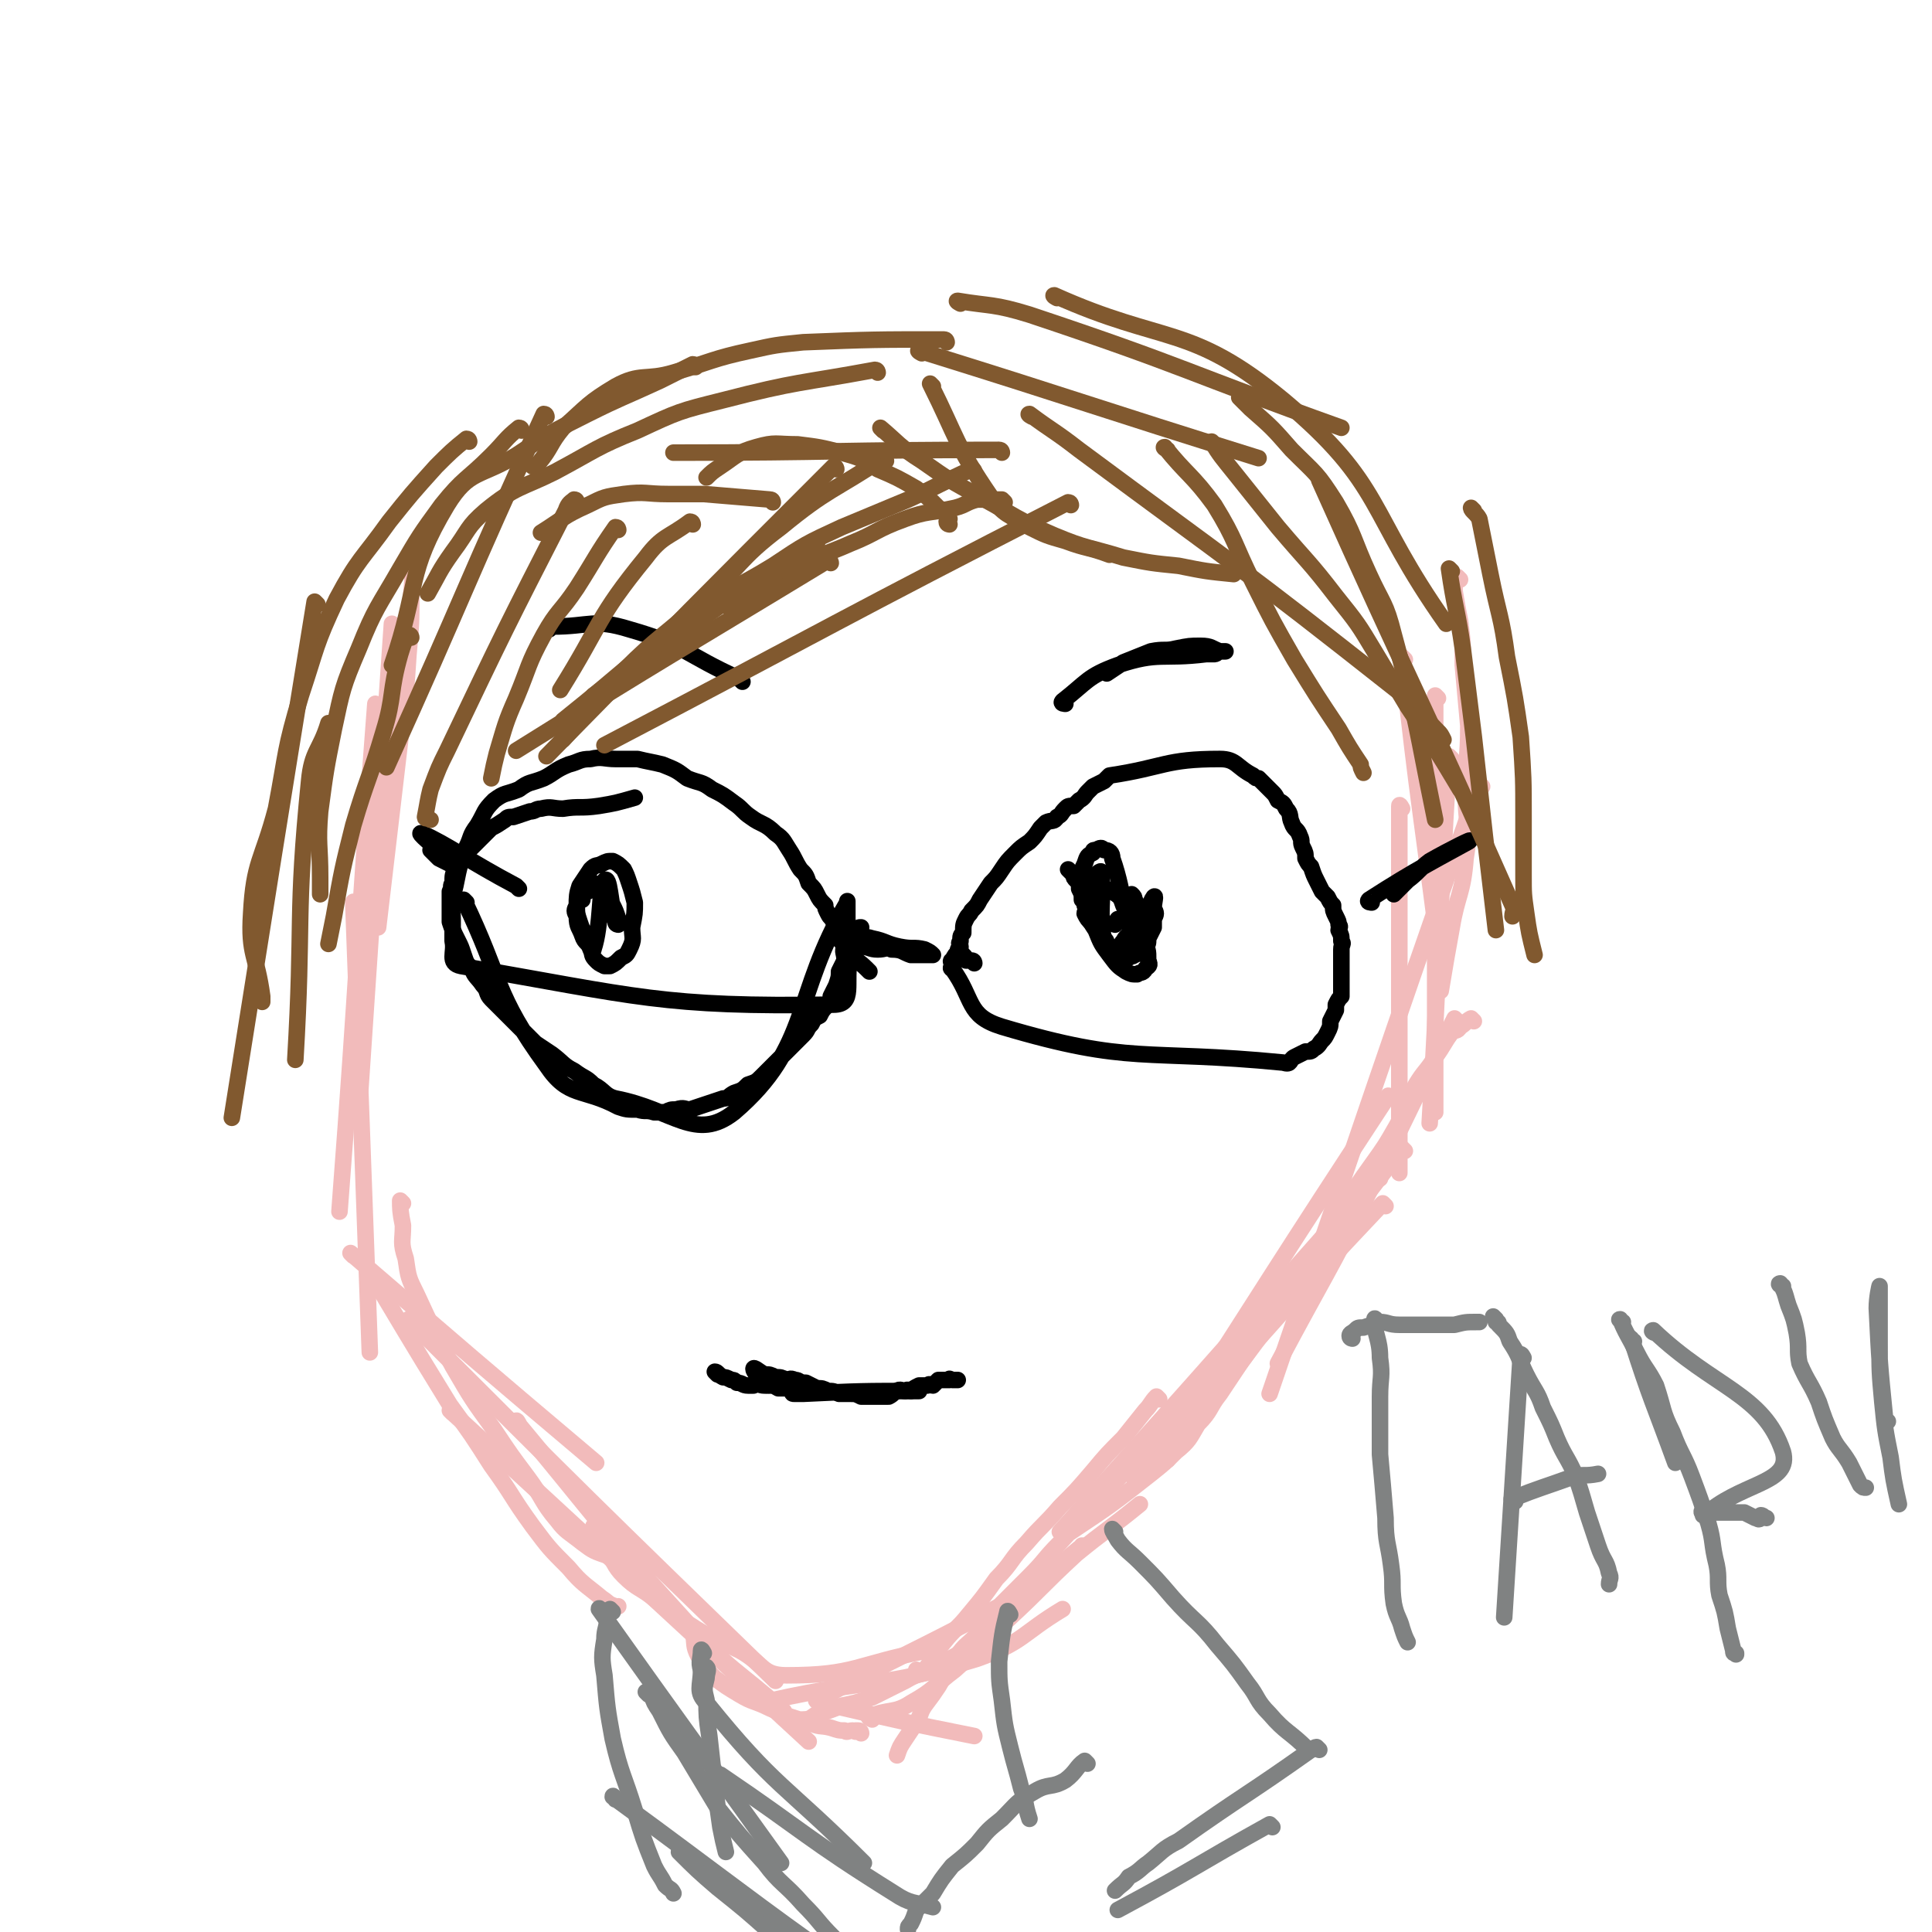 <svg viewBox='0 0 700 700' version='1.1' xmlns='http://www.w3.org/2000/svg' xmlns:xlink='http://www.w3.org/1999/xlink'><g fill='none' stroke='#F2BBBB' stroke-width='6' stroke-linecap='round' stroke-linejoin='round'><path d='M509,239c0,0 -1,-1 -1,-1 6,55 7,56 14,112 '/><path d='M521,253c0,0 -1,-1 -1,-1 0,74 0,75 0,151 '/><path d='M526,275c0,0 -1,-1 -1,-1 -4,65 -3,66 -7,133 '/><path d='M508,293c0,0 -1,-2 -1,-1 0,65 0,66 0,133 '/><path d='M528,370c0,0 -1,-1 -1,-1 -15,30 -15,31 -30,61 -16,32 -17,32 -34,64 '/><path d='M509,417c0,0 -1,-1 -1,-1 -42,55 -42,56 -85,113 '/><path d='M502,437c0,0 -1,-1 -1,-1 -35,37 -35,38 -70,77 -10,11 -10,12 -20,23 '/><path d='M504,398c0,0 -1,-1 -1,-1 -42,64 -42,65 -84,130 '/><path d='M500,427c0,0 -1,-1 -1,-1 -57,64 -57,65 -115,129 '/><path d='M420,507c0,0 -1,-1 -1,-1 -2,2 -2,3 -4,5 -4,5 -4,5 -8,10 -6,6 -6,6 -11,12 -6,7 -6,7 -12,13 -6,7 -6,6 -12,13 -6,6 -5,7 -11,13 -5,7 -5,7 -10,13 -4,5 -5,5 -9,10 -5,6 -4,7 -8,11 -1,1 -1,0 -2,-1 '/><path d='M151,201c0,0 -1,-1 -1,-1 -1,6 0,7 -1,15 0,11 0,11 -1,22 -1,15 -1,15 -3,31 -4,34 -4,34 -8,68 '/><path d='M143,227c0,0 -1,-1 -1,-1 -6,87 -6,88 -12,177 '/><path d='M137,256c0,0 -1,-1 -1,-1 -7,91 -6,92 -13,184 '/><path d='M129,328c0,0 -1,-2 -1,-1 3,80 3,81 6,163 '/><path d='M128,455c0,0 -1,-1 -1,-1 43,37 44,38 89,76 '/><path d='M132,457c0,0 -1,-2 -1,-1 15,25 16,27 32,53 8,11 8,11 15,22 8,11 7,11 15,22 6,8 6,8 13,15 5,6 6,6 12,11 3,2 2,2 5,3 0,1 0,0 1,0 '/><path d='M149,479c0,0 -1,-1 -1,-1 65,65 66,66 133,131 '/><path d='M164,512c0,0 -1,-1 -1,-1 64,59 65,60 130,120 '/><path d='M188,516c0,0 -1,-2 -1,-1 30,36 30,38 62,73 16,18 17,16 35,32 '/><path d='M529,210c0,0 -1,-1 -1,-1 -1,2 -1,3 -1,5 1,6 1,6 2,11 1,8 1,8 1,16 1,11 1,11 2,22 0,12 -1,12 -1,23 0,13 2,13 0,25 -1,13 -3,13 -5,25 -2,11 -2,11 -4,23 '/><path d='M537,285c0,0 -1,-1 -1,-1 -38,109 -38,110 -76,221 '/><path d='M534,370c0,0 -1,-1 -1,-1 -2,1 -2,2 -4,3 -1,2 -2,1 -3,2 -3,4 -3,5 -6,9 -3,5 -4,5 -7,10 -4,7 -3,8 -7,15 -4,7 -4,7 -9,14 -5,7 -5,7 -10,15 -5,7 -5,7 -10,15 -5,8 -5,8 -10,16 -3,5 -3,5 -7,11 -5,7 -5,7 -10,14 -4,6 -4,6 -8,12 -4,5 -3,6 -8,11 -3,5 -3,6 -8,10 -4,4 -4,4 -9,8 -14,11 -14,11 -29,21 '/><path d='M482,450c0,0 -1,-1 -1,-1 -19,21 -18,22 -37,44 -30,33 -30,33 -60,66 -6,6 -5,6 -11,12 -5,5 -5,5 -10,10 -4,4 -4,5 -8,10 -4,5 -5,4 -9,10 -3,4 -3,5 -6,10 -2,3 -2,3 -5,7 -2,3 -1,3 -3,6 -2,3 -2,3 -4,6 -2,3 -2,3 -3,6 '/><path d='M361,592c0,0 0,-1 -1,-1 -3,2 -3,3 -7,5 -3,2 -3,2 -7,4 -4,2 -3,3 -7,5 -6,2 -6,1 -11,4 -6,3 -6,3 -12,6 -6,2 -6,2 -11,3 -5,2 -5,2 -9,3 -2,1 -2,2 -5,2 -3,1 -3,1 -5,0 -3,0 -2,-1 -4,-3 '/><path d='M146,436c0,0 -1,-1 -1,-1 0,3 0,4 1,9 0,6 -1,6 1,12 1,7 1,7 4,13 6,13 6,13 13,26 7,12 7,12 15,23 6,9 6,9 12,17 6,8 5,9 11,16 3,4 4,4 9,8 4,3 4,3 10,5 4,2 4,2 8,3 3,1 3,1 5,2 0,0 0,0 1,0 '/><path d='M216,554c0,0 -1,-1 -1,-1 0,0 0,1 1,2 1,3 1,3 3,6 4,5 3,6 7,10 5,5 6,4 12,9 7,5 6,5 14,10 8,5 8,4 16,8 9,5 8,9 17,9 25,0 25,-4 51,-9 '/><path d='M281,617c0,0 -2,-1 -1,-1 36,-8 38,-4 74,-15 17,-6 16,-9 31,-18 '/><path d='M312,628c0,0 0,-1 -1,-1 0,0 0,0 -1,0 0,1 0,0 -1,0 -2,0 -2,1 -3,0 -2,0 -2,0 -5,-1 -4,-1 -4,0 -8,-2 -7,-2 -7,-2 -14,-5 -6,-3 -6,-2 -11,-5 -5,-3 -5,-3 -9,-6 -3,-3 -3,-3 -6,-8 -2,-4 -1,-4 -2,-9 '/><path d='M298,616c0,0 -1,-1 -1,-1 2,1 2,2 5,3 26,6 26,6 51,11 '/><path d='M297,617c0,0 -2,-1 -1,-1 32,-17 34,-17 66,-34 9,-5 9,-6 17,-12 6,-4 6,-4 12,-9 1,0 1,0 1,-1 '/><path d='M316,623c0,0 -2,-1 -1,-1 7,-3 9,-1 15,-5 9,-5 8,-6 16,-12 10,-9 10,-9 19,-18 13,-12 12,-12 25,-24 11,-9 12,-9 23,-18 '/></g>
<g fill='none' stroke='#000000' stroke-width='6' stroke-linecap='round' stroke-linejoin='round'><path d='M260,498c0,0 -1,-1 -1,-1 1,0 1,1 3,2 1,0 1,0 3,1 1,0 1,0 2,1 2,0 2,1 4,1 1,0 1,0 2,0 2,-1 2,0 4,0 1,0 1,-1 2,0 2,0 1,0 3,1 1,0 1,0 3,0 1,0 1,1 2,1 0,1 0,1 1,1 2,0 2,0 3,0 21,-1 21,-1 42,-1 '/><path d='M278,502c0,0 0,0 -1,-1 -2,-2 -4,-4 -4,-5 0,-1 2,1 4,2 2,0 2,0 4,1 2,0 2,0 4,1 1,0 1,-1 3,0 2,0 1,1 4,1 2,1 2,1 4,2 2,0 2,0 4,1 2,0 2,0 4,1 2,0 2,0 4,0 2,0 2,0 4,1 1,0 1,0 3,0 2,0 2,0 4,0 2,0 2,0 3,0 2,-1 2,-2 3,-2 1,-1 2,0 3,0 1,-1 1,0 2,0 1,-1 1,-1 3,-2 1,0 1,0 3,0 1,-1 1,0 2,0 1,-1 1,-1 2,-2 1,0 1,0 2,0 1,0 1,0 2,0 0,-1 0,0 1,0 1,0 1,0 1,0 0,0 0,0 1,0 '/><path d='M388,316c0,0 -1,-1 -1,-1 0,0 1,1 2,2 0,1 0,1 1,2 1,1 1,1 1,3 1,2 1,2 1,4 1,1 1,1 1,2 1,2 0,2 0,3 1,2 1,2 3,4 1,2 1,1 3,3 0,1 0,1 1,2 1,1 1,1 1,3 1,1 1,0 2,1 1,1 1,1 1,2 1,0 1,1 2,1 0,0 0,0 1,0 1,0 1,0 2,0 1,-1 1,0 2,-1 1,0 0,-1 1,-1 2,-1 2,-1 3,-2 1,-1 1,-1 1,-3 1,-2 1,-2 2,-4 0,-1 0,-1 0,-3 1,-2 1,-2 0,-4 0,-2 1,-5 0,-4 -3,4 -4,18 -6,15 -5,-4 -4,-15 -9,-29 0,-2 -1,-3 -3,-3 -1,-1 -1,-1 -3,0 -1,0 -1,0 -1,1 -2,1 -2,1 -3,4 -1,2 -1,2 -1,5 1,4 1,4 2,9 0,3 0,3 2,7 1,2 1,2 3,5 1,1 1,1 2,3 1,1 1,1 2,2 1,0 1,0 2,0 1,-1 1,-2 2,-3 1,-2 2,-2 3,-4 1,-2 1,-2 1,-4 0,-2 0,-2 0,-4 0,-2 1,-2 0,-3 0,-1 0,-1 -1,-2 '/><path d='M398,318c0,0 -1,0 -1,-1 0,0 2,-2 2,-1 1,11 -1,13 1,25 0,2 1,2 2,3 2,2 2,2 3,3 1,0 2,0 3,0 2,-1 2,-1 3,-3 1,-2 1,-2 2,-4 0,-3 -1,-3 -2,-6 -1,-3 -1,-3 -4,-6 -1,-3 -1,-3 -4,-5 -2,-1 -2,-1 -4,-1 -2,0 -2,0 -3,1 -1,1 -1,1 -1,3 -1,2 -1,2 -1,4 1,4 1,4 3,7 2,5 2,5 5,9 3,4 3,4 6,6 2,1 2,1 4,1 1,-1 2,0 3,-2 1,-1 2,-1 1,-3 0,-4 0,-4 -2,-7 -1,-2 -1,-2 -2,-4 -2,-2 -1,-2 -3,-3 -2,-1 -2,-1 -4,-1 -1,1 0,1 -1,2 '/><path d='M211,326c0,0 0,-1 -1,-1 -1,1 -1,2 -1,3 -1,2 -1,2 0,4 0,4 1,4 2,7 1,3 2,2 3,5 1,2 0,2 2,4 1,1 1,1 3,2 1,0 1,0 2,0 2,-1 2,-1 4,-3 2,-1 2,-1 3,-3 2,-4 1,-4 1,-8 1,-5 1,-5 1,-9 -1,-4 -1,-4 -2,-7 -1,-3 -1,-3 -2,-5 -2,-2 -2,-2 -4,-3 -2,0 -2,0 -4,1 -2,1 -2,0 -4,2 -2,3 -2,3 -4,6 -1,3 -1,4 -1,7 0,3 0,3 1,6 1,3 1,3 3,5 1,3 2,6 2,5 3,-9 2,-22 4,-25 2,-2 2,8 4,15 0,1 1,1 1,1 0,-1 0,-1 0,-2 -1,-3 -1,-3 -2,-5 -2,-3 -2,-3 -4,-6 -2,-1 -2,-2 -3,-2 -1,0 -1,0 -2,1 0,1 0,1 0,2 '/><path d='M307,344c0,0 -1,-1 -1,-1 2,0 3,0 6,0 3,0 3,1 6,1 3,0 3,-1 5,0 4,0 4,1 7,2 2,0 2,0 5,0 0,0 0,0 0,0 1,0 1,0 2,0 0,0 1,0 1,0 -1,-1 -1,-1 -3,-2 -4,-1 -4,0 -9,-1 -5,-1 -5,-2 -10,-3 -3,-1 -3,0 -6,0 -3,0 -3,-1 -5,0 -1,0 -1,1 0,1 1,3 1,3 3,5 '/><path d='M353,349c0,0 0,-1 -1,-1 -1,0 -1,0 -2,0 0,-1 0,-1 -1,-2 0,0 0,1 -1,1 0,-1 -1,-1 -1,-2 0,-1 0,-1 1,-2 0,-1 -1,-1 0,-2 0,-2 0,-2 1,-3 0,-3 0,-3 1,-5 1,-2 1,-1 2,-3 2,-2 2,-2 3,-4 2,-3 2,-3 4,-6 2,-2 2,-2 4,-5 2,-3 2,-3 5,-6 2,-2 2,-2 5,-4 2,-2 2,-2 4,-5 1,-1 1,-1 2,-2 2,-1 3,0 4,-2 2,-1 1,-1 3,-3 1,-1 1,-1 3,-1 1,-1 1,-1 2,-2 2,-1 2,-2 3,-3 1,-1 1,-1 2,-2 2,-1 2,-1 4,-2 1,-1 1,-1 2,-2 20,-3 20,-6 40,-6 6,0 6,3 12,6 1,1 1,1 2,1 1,1 1,1 2,2 1,1 1,1 3,3 1,1 1,1 2,3 2,1 2,1 3,3 2,2 1,3 2,5 1,3 2,2 3,5 1,2 0,2 1,4 1,2 1,2 1,4 1,2 1,2 2,3 1,3 1,3 2,5 1,2 1,2 2,4 1,1 1,1 2,2 1,2 1,2 2,3 0,2 0,2 1,4 1,2 1,2 1,3 1,1 0,1 0,2 1,2 1,2 1,4 1,1 0,1 0,3 0,1 0,1 0,3 0,2 0,2 0,3 0,2 0,2 0,3 0,2 0,2 0,4 0,2 0,2 0,4 -1,1 -1,1 -2,3 0,1 0,1 0,2 -1,2 -1,2 -2,4 0,2 0,2 -1,4 -1,2 -1,2 -2,3 -1,1 -1,2 -3,3 -1,1 -1,1 -3,1 -2,1 -2,1 -4,2 -2,1 -1,3 -4,2 -51,-5 -55,1 -102,-13 -13,-4 -10,-10 -18,-21 -1,0 0,-1 0,-1 0,-1 0,-1 0,-1 0,0 -1,-1 0,-1 1,-2 1,-2 3,-4 '/><path d='M497,327c0,0 -2,0 -1,-1 17,-11 27,-16 36,-21 3,-2 -7,3 -14,7 -4,3 -4,4 -8,7 -2,2 -2,2 -4,4 -1,1 -1,1 -1,1 '/><path d='M315,352c0,0 0,0 -1,-1 -3,-3 -3,-2 -6,-6 -3,-5 -3,-5 -6,-11 -1,-2 -1,-1 -2,-3 -1,-2 -1,-2 -1,-3 -2,-2 -2,-2 -3,-4 -1,-2 -1,-2 -3,-4 -1,-3 -1,-3 -3,-5 -2,-3 -2,-4 -4,-7 -2,-3 -2,-4 -5,-6 -4,-4 -5,-3 -9,-6 -3,-2 -3,-3 -6,-5 -4,-3 -4,-3 -8,-5 -4,-3 -4,-2 -9,-4 -4,-3 -4,-3 -9,-5 -4,-1 -5,-1 -9,-2 -4,0 -4,0 -8,0 -4,0 -5,-1 -9,0 -4,0 -4,1 -8,2 -5,2 -5,3 -9,5 -5,2 -5,1 -9,4 -5,2 -5,1 -9,4 -4,4 -3,4 -6,9 -3,4 -2,4 -4,8 -2,4 -2,5 -3,9 -1,5 -1,5 -2,9 -1,4 0,4 0,8 0,4 0,4 0,8 1,4 -2,8 3,9 64,11 73,15 135,14 8,0 4,-8 6,-17 0,-2 0,-2 0,-5 0,-1 0,-1 0,-2 0,-1 -1,-1 0,-2 0,-1 0,-1 1,-1 1,0 1,0 2,0 0,-1 0,-1 1,-1 '/><path d='M188,322c0,0 0,0 -1,-1 -17,-9 -25,-15 -34,-19 -3,-1 5,5 10,10 0,0 1,1 1,1 0,0 -1,0 -1,0 -2,-1 -2,-1 -4,-2 -1,-1 -1,-1 -2,-2 0,0 0,0 -1,-1 0,0 0,0 0,0 '/><path d='M169,327c0,0 -1,-1 -1,-1 14,29 11,34 30,60 8,12 13,8 26,15 3,1 3,1 7,1 3,1 3,0 6,1 2,0 2,0 4,0 2,-1 2,-1 4,-1 3,-1 3,0 5,0 3,-1 3,-1 6,-2 3,-1 3,-1 6,-2 2,0 2,-1 4,-2 3,-1 3,-1 5,-3 3,-1 3,-1 5,-3 3,-3 3,-3 5,-5 2,-2 2,-2 3,-3 2,-2 2,-2 3,-3 2,-2 2,-2 4,-4 2,-2 1,-2 3,-4 1,-2 1,-2 3,-3 1,-2 1,-2 3,-4 1,-1 1,-1 1,-3 1,-2 1,-2 2,-4 1,-3 1,-3 1,-5 1,-2 1,-2 2,-4 0,-3 -1,-3 0,-5 0,-2 0,-2 1,-4 0,-3 0,-3 0,-5 0,-1 0,-1 0,-3 0,-2 0,-6 0,-4 -20,34 -13,52 -41,76 -14,11 -22,-1 -43,-5 -4,-1 -4,-3 -8,-5 -3,-3 -3,-2 -7,-5 -4,-2 -4,-3 -8,-6 -3,-2 -3,-2 -6,-4 -3,-3 -3,-3 -6,-6 -3,-3 -3,-3 -6,-6 -2,-2 -2,-2 -4,-4 -2,-2 -1,-3 -3,-5 -2,-3 -3,-3 -4,-6 -2,-2 -2,-2 -3,-5 -1,-3 -1,-3 -2,-5 -2,-4 -2,-4 -3,-7 0,-1 0,-2 0,-3 0,-2 0,-2 0,-4 0,-2 0,-2 0,-4 1,-2 0,-2 1,-3 0,-3 0,-3 1,-5 1,-2 1,-2 3,-4 1,-2 1,-2 2,-3 2,-2 2,-2 4,-4 2,-2 2,-2 4,-4 2,-1 2,-1 5,-3 1,-1 1,-1 3,-1 3,-1 3,-1 6,-2 2,0 2,-1 4,-1 4,-1 4,0 8,0 6,-1 6,0 13,-1 6,-1 6,-1 13,-3 '/><path d='M386,255c0,0 -2,0 -1,-1 9,-7 9,-9 20,-13 15,-5 16,-2 32,-4 2,0 2,0 3,0 1,0 1,-1 2,-1 1,0 1,0 2,0 0,0 -1,0 -2,0 -3,-1 -3,-2 -7,-2 -4,0 -4,0 -9,1 -4,1 -4,0 -9,1 -5,2 -5,2 -10,4 -3,2 -3,2 -6,4 '/><path d='M269,247c0,0 0,0 -1,-1 -20,-9 -19,-12 -40,-18 -13,-4 -14,-1 -28,-1 0,0 0,0 -1,1 0,0 0,0 0,0 '/></g>
<g fill='none' stroke='#81592F' stroke-width='6' stroke-linecap='round' stroke-linejoin='round'><path d='M364,182c0,0 0,0 -1,-1 -1,0 -1,0 -3,0 -3,0 -3,0 -6,0 -4,1 -4,2 -8,3 -9,2 -10,1 -18,4 -11,4 -10,5 -20,9 -9,4 -9,3 -17,8 -8,4 -8,5 -16,10 -4,2 -4,1 -8,3 -2,1 -2,1 -3,2 '/><path d='M388,183c0,0 0,-1 -1,-1 -84,43 -84,44 -168,88 '/><path d='M301,204c0,0 0,-1 -1,-1 -56,34 -57,34 -113,69 '/><path d='M209,182c0,0 0,-1 -1,-1 -1,1 -2,1 -3,4 -22,43 -22,43 -43,87 -3,6 -3,6 -6,14 -1,4 -1,5 -2,10 0,1 1,0 2,1 '/><path d='M224,192c0,0 0,-1 -1,-1 -7,10 -7,11 -14,22 -6,9 -7,8 -12,17 -6,11 -5,11 -10,23 -4,9 -4,10 -7,20 -1,4 -1,4 -2,9 '/><path d='M353,171c0,0 0,-1 -1,-1 -11,5 -12,6 -23,11 -12,5 -12,5 -24,10 -13,6 -13,6 -25,14 -13,8 -14,7 -27,17 -25,18 -24,19 -49,39 '/><path d='M296,197c0,0 0,-1 -1,-1 -40,27 -40,28 -80,56 '/><path d='M280,182c0,0 0,-1 -1,-1 -12,-1 -12,-1 -24,-2 -7,0 -7,0 -13,0 -8,0 -8,-1 -16,0 -7,1 -7,1 -13,4 -9,4 -9,5 -17,10 0,0 0,0 0,0 '/><path d='M251,190c0,0 0,-1 -1,-1 -8,6 -10,5 -16,13 -18,22 -16,24 -31,48 '/><path d='M303,170c0,0 0,-1 -1,-1 -52,52 -52,52 -104,105 '/><path d='M321,167c0,0 0,-1 -1,-1 -18,12 -20,11 -37,25 -16,12 -14,14 -30,28 -13,12 -14,11 -27,24 -12,12 -11,13 -22,25 '/><path d='M344,190c0,0 -1,0 -1,-1 0,0 1,-1 1,-1 -1,-2 -2,-3 -4,-4 -4,-4 -4,-4 -8,-7 -7,-4 -7,-4 -14,-7 -6,-4 -6,-4 -13,-6 -8,-2 -8,-2 -16,-3 -8,0 -8,-1 -15,1 -7,2 -7,3 -13,7 -3,2 -3,2 -5,4 '/><path d='M363,164c0,0 0,-1 -1,-1 -59,0 -59,1 -118,1 '/><path d='M343,124c0,0 0,-1 -1,-1 -25,0 -26,0 -51,1 -10,1 -10,1 -19,3 -14,3 -14,4 -28,8 -10,3 -12,0 -21,5 -10,6 -10,7 -19,15 -5,6 -4,7 -9,13 -1,1 -1,0 -2,1 '/><path d='M318,135c0,0 0,-1 -1,-1 -27,5 -28,4 -55,11 -16,4 -16,4 -31,11 -15,6 -15,7 -30,15 -12,6 -14,5 -25,14 -7,6 -6,7 -12,15 -5,7 -5,8 -9,15 '/><path d='M252,133c0,0 0,-1 -1,-1 -6,3 -6,3 -12,6 -13,6 -14,6 -26,12 -14,7 -14,7 -26,15 -13,8 -17,5 -25,18 -15,25 -10,29 -20,58 '/><path d='M198,151c0,0 0,-1 -1,-1 -29,63 -28,64 -57,128 '/><path d='M189,156c0,0 0,-1 -1,-1 -5,4 -5,5 -10,10 -9,9 -10,8 -18,18 -8,11 -8,11 -15,23 -8,14 -9,14 -15,29 -6,14 -6,15 -9,29 -3,15 -3,15 -5,30 -1,12 0,12 0,24 0,3 0,3 0,6 '/><path d='M170,160c0,0 0,-1 -1,-1 -5,4 -6,5 -11,10 -9,10 -9,10 -17,20 -10,14 -11,13 -19,28 -8,17 -7,17 -13,35 -6,20 -5,20 -9,41 -5,19 -8,19 -9,38 -1,15 2,15 4,30 0,1 0,1 0,2 '/><path d='M115,219c0,0 -1,-1 -1,-1 -15,92 -15,93 -30,187 '/><path d='M120,263c0,0 0,-1 -1,-1 -3,10 -6,10 -7,21 -5,50 -2,50 -5,101 '/><path d='M149,231c0,0 0,-1 -1,-1 -2,3 -2,4 -3,7 -4,14 -2,15 -6,28 -5,17 -6,17 -11,34 -4,16 -4,16 -7,33 -1,5 -1,5 -2,10 '/><path d='M338,140c0,0 -1,-1 -1,-1 10,20 9,22 22,41 5,7 6,6 14,11 6,3 6,3 13,5 8,3 8,2 16,5 0,0 0,0 0,0 '/><path d='M320,156c0,0 -1,-1 -1,-1 6,5 7,7 15,12 10,7 10,7 21,13 13,7 13,8 27,14 12,5 12,4 25,8 10,2 10,2 20,3 10,2 10,2 20,3 '/><path d='M334,128c0,0 -2,-1 -1,-1 61,19 62,20 123,39 '/><path d='M348,110c0,0 -2,-1 -1,-1 12,2 13,1 26,5 57,19 57,21 113,41 '/><path d='M383,108c0,0 -2,-1 -1,-1 40,18 49,10 83,38 37,31 30,40 59,81 '/><path d='M450,145c0,0 -1,-1 -1,-1 1,1 2,2 4,4 8,7 8,7 15,15 9,9 9,8 16,19 7,12 6,13 12,26 5,11 6,10 9,22 9,33 8,33 15,67 '/><path d='M374,151c0,0 -2,-1 -1,-1 8,6 9,6 18,13 58,43 58,42 115,87 8,6 7,7 15,15 1,1 1,1 2,3 '/><path d='M423,163c0,0 -2,-1 -1,-1 8,10 10,10 18,21 8,13 7,14 14,28 7,14 7,14 15,28 8,13 8,13 16,25 4,7 4,7 8,13 0,1 0,1 1,3 '/><path d='M440,161c0,0 -1,-1 -1,-1 3,5 4,6 8,11 8,10 8,10 16,20 11,13 11,12 21,25 8,10 8,10 14,20 6,10 6,10 12,20 10,15 10,15 19,30 '/><path d='M479,175c0,0 -1,-1 -1,-1 34,76 36,77 70,154 1,2 0,2 0,4 '/><path d='M534,185c0,0 -1,-1 -1,-1 0,1 2,2 3,4 2,10 2,10 4,20 3,15 4,15 6,30 3,15 3,15 5,29 1,15 1,15 1,29 0,11 0,11 0,21 0,7 0,7 1,14 1,7 1,7 3,15 '/><path d='M526,207c0,0 -1,-1 -1,-1 2,14 3,15 5,29 2,16 2,16 4,32 2,18 2,18 4,36 2,17 2,17 4,34 '/></g>
<g fill='none' stroke='#808282' stroke-width='6' stroke-linecap='round' stroke-linejoin='round'><path d='M404,555c0,0 -1,-1 -1,-1 0,1 1,2 2,4 3,4 4,4 8,8 6,6 6,6 12,13 8,9 9,8 16,17 6,7 6,7 11,14 4,5 3,6 8,11 6,7 7,6 14,13 '/><path d='M478,634c0,0 -1,-1 -1,-1 -1,0 -1,1 -2,1 -24,17 -24,16 -48,33 -6,3 -6,4 -11,8 -3,2 -3,3 -7,5 -2,3 -2,2 -5,5 '/><path d='M461,662c0,0 -1,-1 -1,-1 -27,15 -27,16 -55,31 '/><path d='M366,585c0,0 -1,-2 -1,-1 -2,8 -2,9 -3,18 0,7 0,7 1,14 1,9 1,9 3,17 2,8 2,7 4,15 2,5 1,5 3,11 '/><path d='M394,639c0,0 -1,-1 -1,-1 -3,2 -3,4 -7,7 -5,3 -6,1 -11,4 -7,4 -6,4 -12,10 -5,4 -5,4 -9,9 -4,4 -4,4 -9,8 -4,5 -4,5 -7,10 -3,3 -3,3 -6,6 -1,3 -1,3 -2,5 -1,1 -1,1 -1,2 '/><path d='M255,606c0,0 -1,-1 -1,-1 0,-1 2,-1 2,-1 1,1 0,2 0,4 -1,4 -1,4 0,8 0,6 0,6 1,13 1,9 1,9 2,18 1,8 1,8 2,15 1,5 1,5 2,9 '/><path d='M255,599c0,0 -1,-2 -1,-1 0,3 -1,4 0,7 0,6 -2,8 2,12 25,31 28,29 57,58 '/><path d='M262,644c0,0 -1,-1 -1,-1 31,21 31,23 63,43 6,4 7,3 14,5 '/><path d='M222,584c0,0 -1,-1 -1,-1 0,1 0,2 -1,3 0,4 -1,4 -1,8 -1,6 -1,7 0,13 1,12 1,12 3,23 3,13 4,13 8,26 3,10 3,10 7,20 2,4 2,3 4,7 2,2 2,1 3,3 '/><path d='M218,584c0,0 -1,-2 -1,-1 32,45 33,46 66,92 '/><path d='M223,652c0,0 -1,-2 -1,-1 26,19 27,20 54,40 15,11 15,11 31,22 '/><path d='M235,614c0,0 -1,-1 -1,-1 0,0 1,1 2,1 1,3 1,3 3,6 4,8 4,8 9,15 6,10 6,10 12,20 8,10 8,10 17,20 6,8 7,7 14,15 6,6 5,6 11,12 3,3 4,3 8,6 3,3 3,4 7,6 0,0 0,0 1,0 '/><path d='M247,672c0,0 -1,-2 -1,-1 6,6 7,7 14,13 10,8 10,8 19,16 9,7 8,8 17,14 12,7 13,7 26,12 2,0 2,-1 5,-2 '/><path d='M499,479c0,0 -1,-2 -1,-1 0,6 2,7 2,14 1,7 0,7 0,14 0,11 0,11 0,21 1,11 1,11 2,23 0,9 1,9 2,17 1,7 0,7 1,14 1,5 2,5 3,9 1,3 1,3 2,5 '/><path d='M490,485c0,0 -1,0 -1,-1 0,-1 1,-1 2,-2 1,-1 1,-1 3,-1 3,-1 3,-1 6,-2 3,0 3,1 7,1 6,0 6,0 12,0 4,0 4,0 8,0 4,-1 4,-1 8,-1 1,0 1,0 1,0 '/><path d='M552,492c0,0 -1,-2 -1,-1 -3,47 -3,48 -6,95 '/><path d='M542,478c0,0 -1,-1 -1,-1 0,0 1,1 1,2 1,0 1,0 1,1 3,3 3,3 4,6 4,6 3,6 6,12 3,6 4,6 6,12 3,6 3,6 5,11 3,7 4,7 7,14 2,6 2,6 4,13 2,6 2,6 4,12 2,6 3,5 4,10 1,2 0,2 0,4 '/><path d='M549,544c0,0 -2,-1 -1,-1 10,-4 11,-4 22,-8 4,-1 4,0 9,-1 '/><path d='M588,479c0,0 -2,-1 -1,-1 2,5 3,6 6,12 3,6 4,6 7,12 3,9 2,9 6,17 3,8 4,8 7,16 3,8 3,8 6,17 2,7 1,7 3,15 1,5 0,6 1,11 2,6 2,6 3,12 1,4 1,4 2,8 0,1 0,1 1,1 0,1 0,0 0,0 '/><path d='M592,486c-1,0 -2,-2 -1,-1 7,22 8,23 16,45 '/><path d='M646,466c-1,0 -2,-1 -1,-1 0,0 1,1 1,2 1,2 1,3 2,6 2,5 2,5 3,10 1,6 0,6 1,11 3,7 4,7 7,14 2,6 2,6 5,13 2,4 3,4 6,9 2,4 2,4 4,8 1,1 1,1 2,1 '/><path d='M684,515c-1,0 -1,0 -1,-1 -2,-20 -2,-20 -3,-40 0,-4 1,-8 1,-8 0,0 0,4 0,7 0,7 0,7 0,13 0,11 0,11 1,22 1,10 1,10 3,20 1,8 1,8 3,17 '/><path d='M600,483c-1,0 -2,-1 -1,-1 22,21 40,23 47,44 3,11 -13,11 -26,21 -2,1 -3,0 -3,0 -1,1 0,1 0,2 1,0 1,0 2,-1 1,0 1,0 3,0 3,0 3,0 6,0 2,0 2,0 4,0 2,1 2,1 4,2 1,0 1,1 2,0 0,0 0,-1 0,-1 1,0 1,1 2,1 '/></g>
</svg>